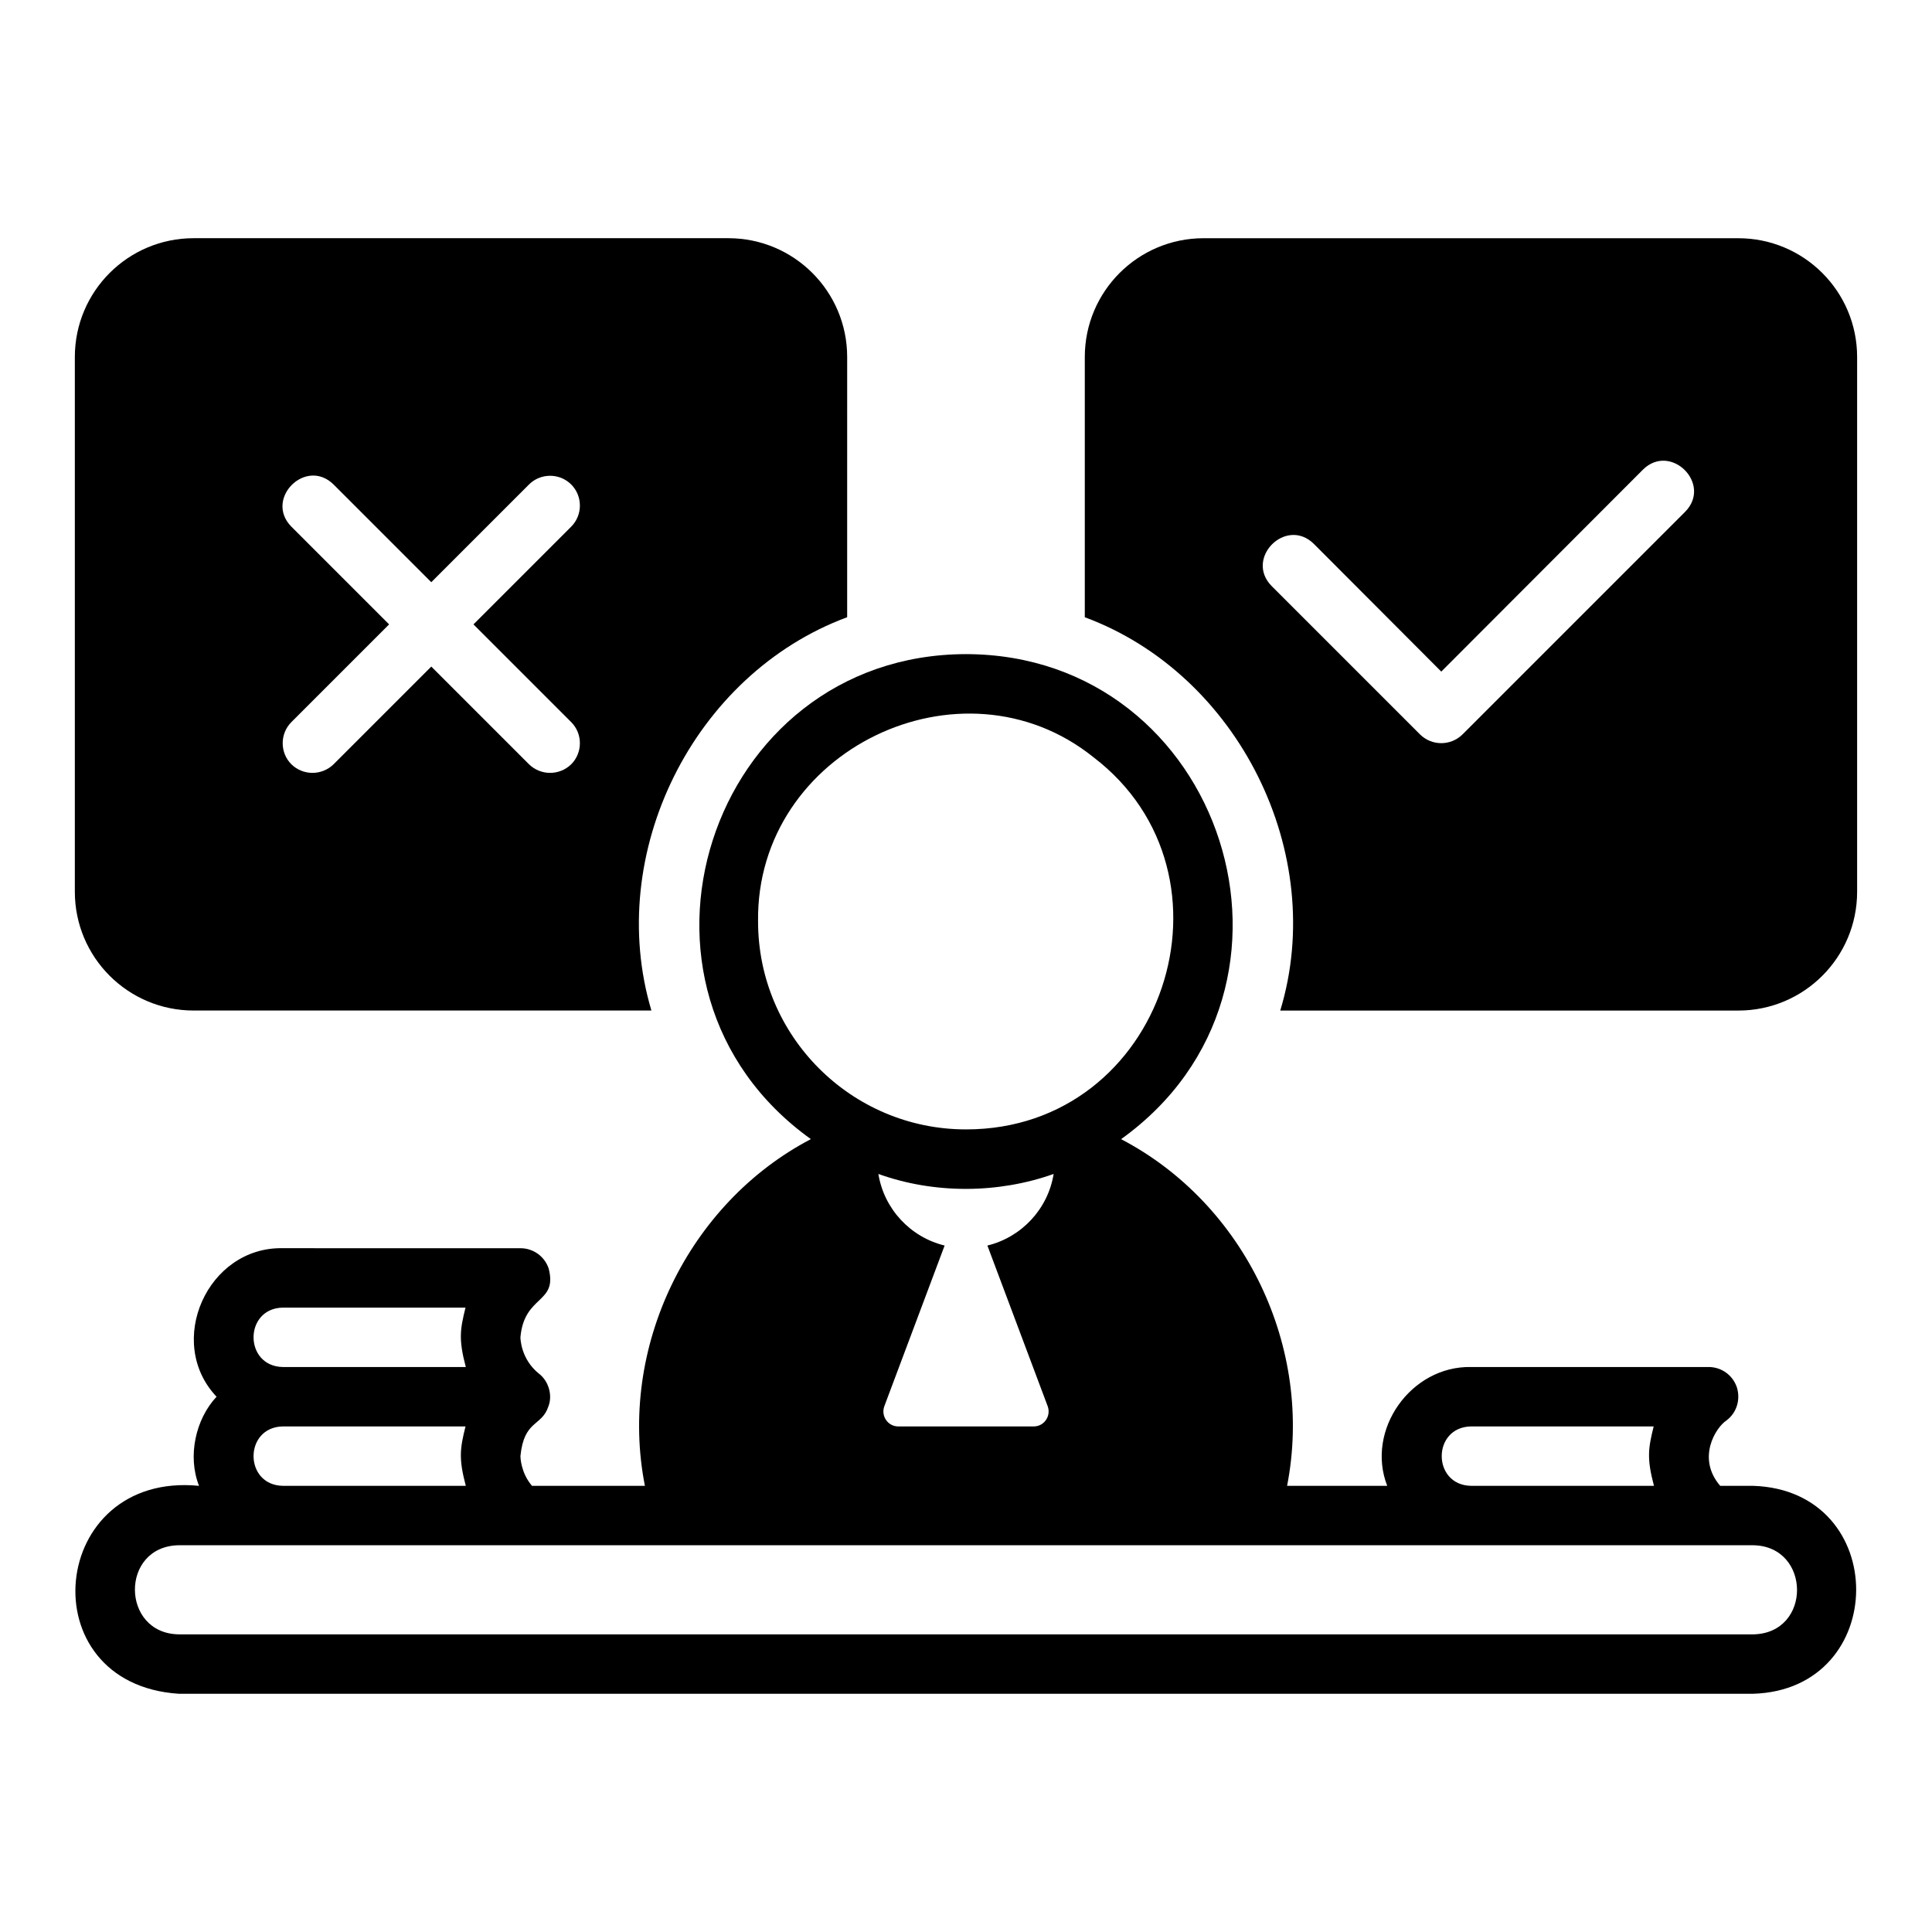 <?xml version="1.0" encoding="UTF-8"?>
<!-- Uploaded to: ICON Repo, www.svgrepo.com, Generator: ICON Repo Mixer Tools -->
<svg fill="#000000" width="800px" height="800px" version="1.1" viewBox="144 144 512 512" xmlns="http://www.w3.org/2000/svg">
 <g>
  <path d="m608.61 537.76h-8.738c-6.289-7.289-1.23-15.418 1.652-17.32 2.754-2.047 3.777-5.59 2.754-8.816-1.102-3.227-4.094-5.352-7.477-5.352h-62.977c-15.895-0.312-27.961 16.656-22.199 31.488h-26.531c7.152-36.629-11.242-74.781-43.996-91.871 55.832-40.027 27.258-128.42-41.098-128.54-68.348 0.117-96.922 88.516-41.113 128.53-32.434 16.969-51.207 55.203-43.98 91.887h-29.918c-2.992-3.465-3.07-7.637-3.07-7.871 0.957-9.66 5.641-7.816 7.398-13.148 1.191-2.988 0.059-6.797-2.519-8.738-4.801-3.856-4.879-9.367-4.879-9.605 1.004-11.359 9.934-8.832 7.477-18.262-1.102-3.227-4.094-5.352-7.477-5.352l-62.973-0.004c-20.012-0.422-31.238 24.934-17.555 39.359-5.578 5.949-7.738 15.801-4.644 23.617-39.918-3.902-45.324 52.523-5.352 55.105h417.21c36.266-1.094 36.531-53.918 0-55.105zm-74.785-15.742h48.414c-1.418 5.758-1.875 8.375 0.078 15.742h-48.492c-10.336-0.195-10.344-15.547 0-15.742zm-188.93-133.82c-0.594-45.387 53.992-71.547 88.875-43.531 40.812 31.129 18.82 98.668-33.773 98.637-30.387 0-55.102-24.719-55.102-55.105zm76.754 128.47c0.945 2.598-0.945 5.352-3.699 5.352h-35.895c-2.754 0-4.644-2.754-3.699-5.352l15.98-42.586c-9.055-2.203-16.059-9.684-17.555-18.973 14.801 5.324 31.723 5.234 46.445 0-1.496 9.289-8.5 16.766-17.555 18.973l15.98 42.586zm-202.7-26.137h48.414c-1.418 5.758-1.875 8.375 0.078 15.742h-48.492c-10.336-0.195-10.344-15.547 0-15.742zm0 31.488h48.414c-1.418 5.758-1.875 8.375 0.078 15.742h-48.492c-10.336-0.195-10.344-15.547 0-15.742zm389.66 55.105-417.22-0.004c-15.383-0.207-15.641-23.355 0-23.617l417.21 0.004c15.383 0.207 15.641 23.355 0 23.617z"/>
  <path d="m604.67 207.13h-141.7c-17.398 0-31.488 14.09-31.488 31.488v68.961c40.699 15.059 64.445 62.66 51.797 104.23h121.39c17.398 0 31.488-14.09 31.488-31.488v-141.7c0-17.398-14.09-31.488-31.488-31.488zm-14.09 72.5-59.039 59.039c-3.117 3.031-8.059 3.035-11.18 0l-39.359-39.359c-7.25-7.352 3.82-18.43 11.18-11.176l33.77 33.848 53.453-53.531c7.328-7.234 18.445 3.809 11.176 11.18z"/>
  <path d="m195.32 411.8h121.31c-12.418-41.617 11.098-89.113 51.875-104.23l0.004-68.957c0-17.398-14.09-31.488-31.488-31.488h-141.7c-17.398 0-31.488 14.09-31.488 31.488v141.7c0 17.398 14.09 31.488 31.488 31.488zm37.078-139.41 25.898 25.898 25.898-25.898c3.07-3.07 8.109-3.07 11.18 0 3.07 3.07 3.07 8.109 0 11.18l-25.898 25.898 25.898 25.898c3.07 3.07 3.07 8.109 0 11.18-3.121 3.031-8.059 3.035-11.18 0l-25.898-25.898-25.898 25.898c-3.121 3.031-8.059 3.035-11.18 0-3.07-3.07-3.07-8.109 0-11.18l25.898-25.898-25.898-25.898c-7.25-7.356 3.824-18.43 11.18-11.176z"/>
 </g>
</svg>